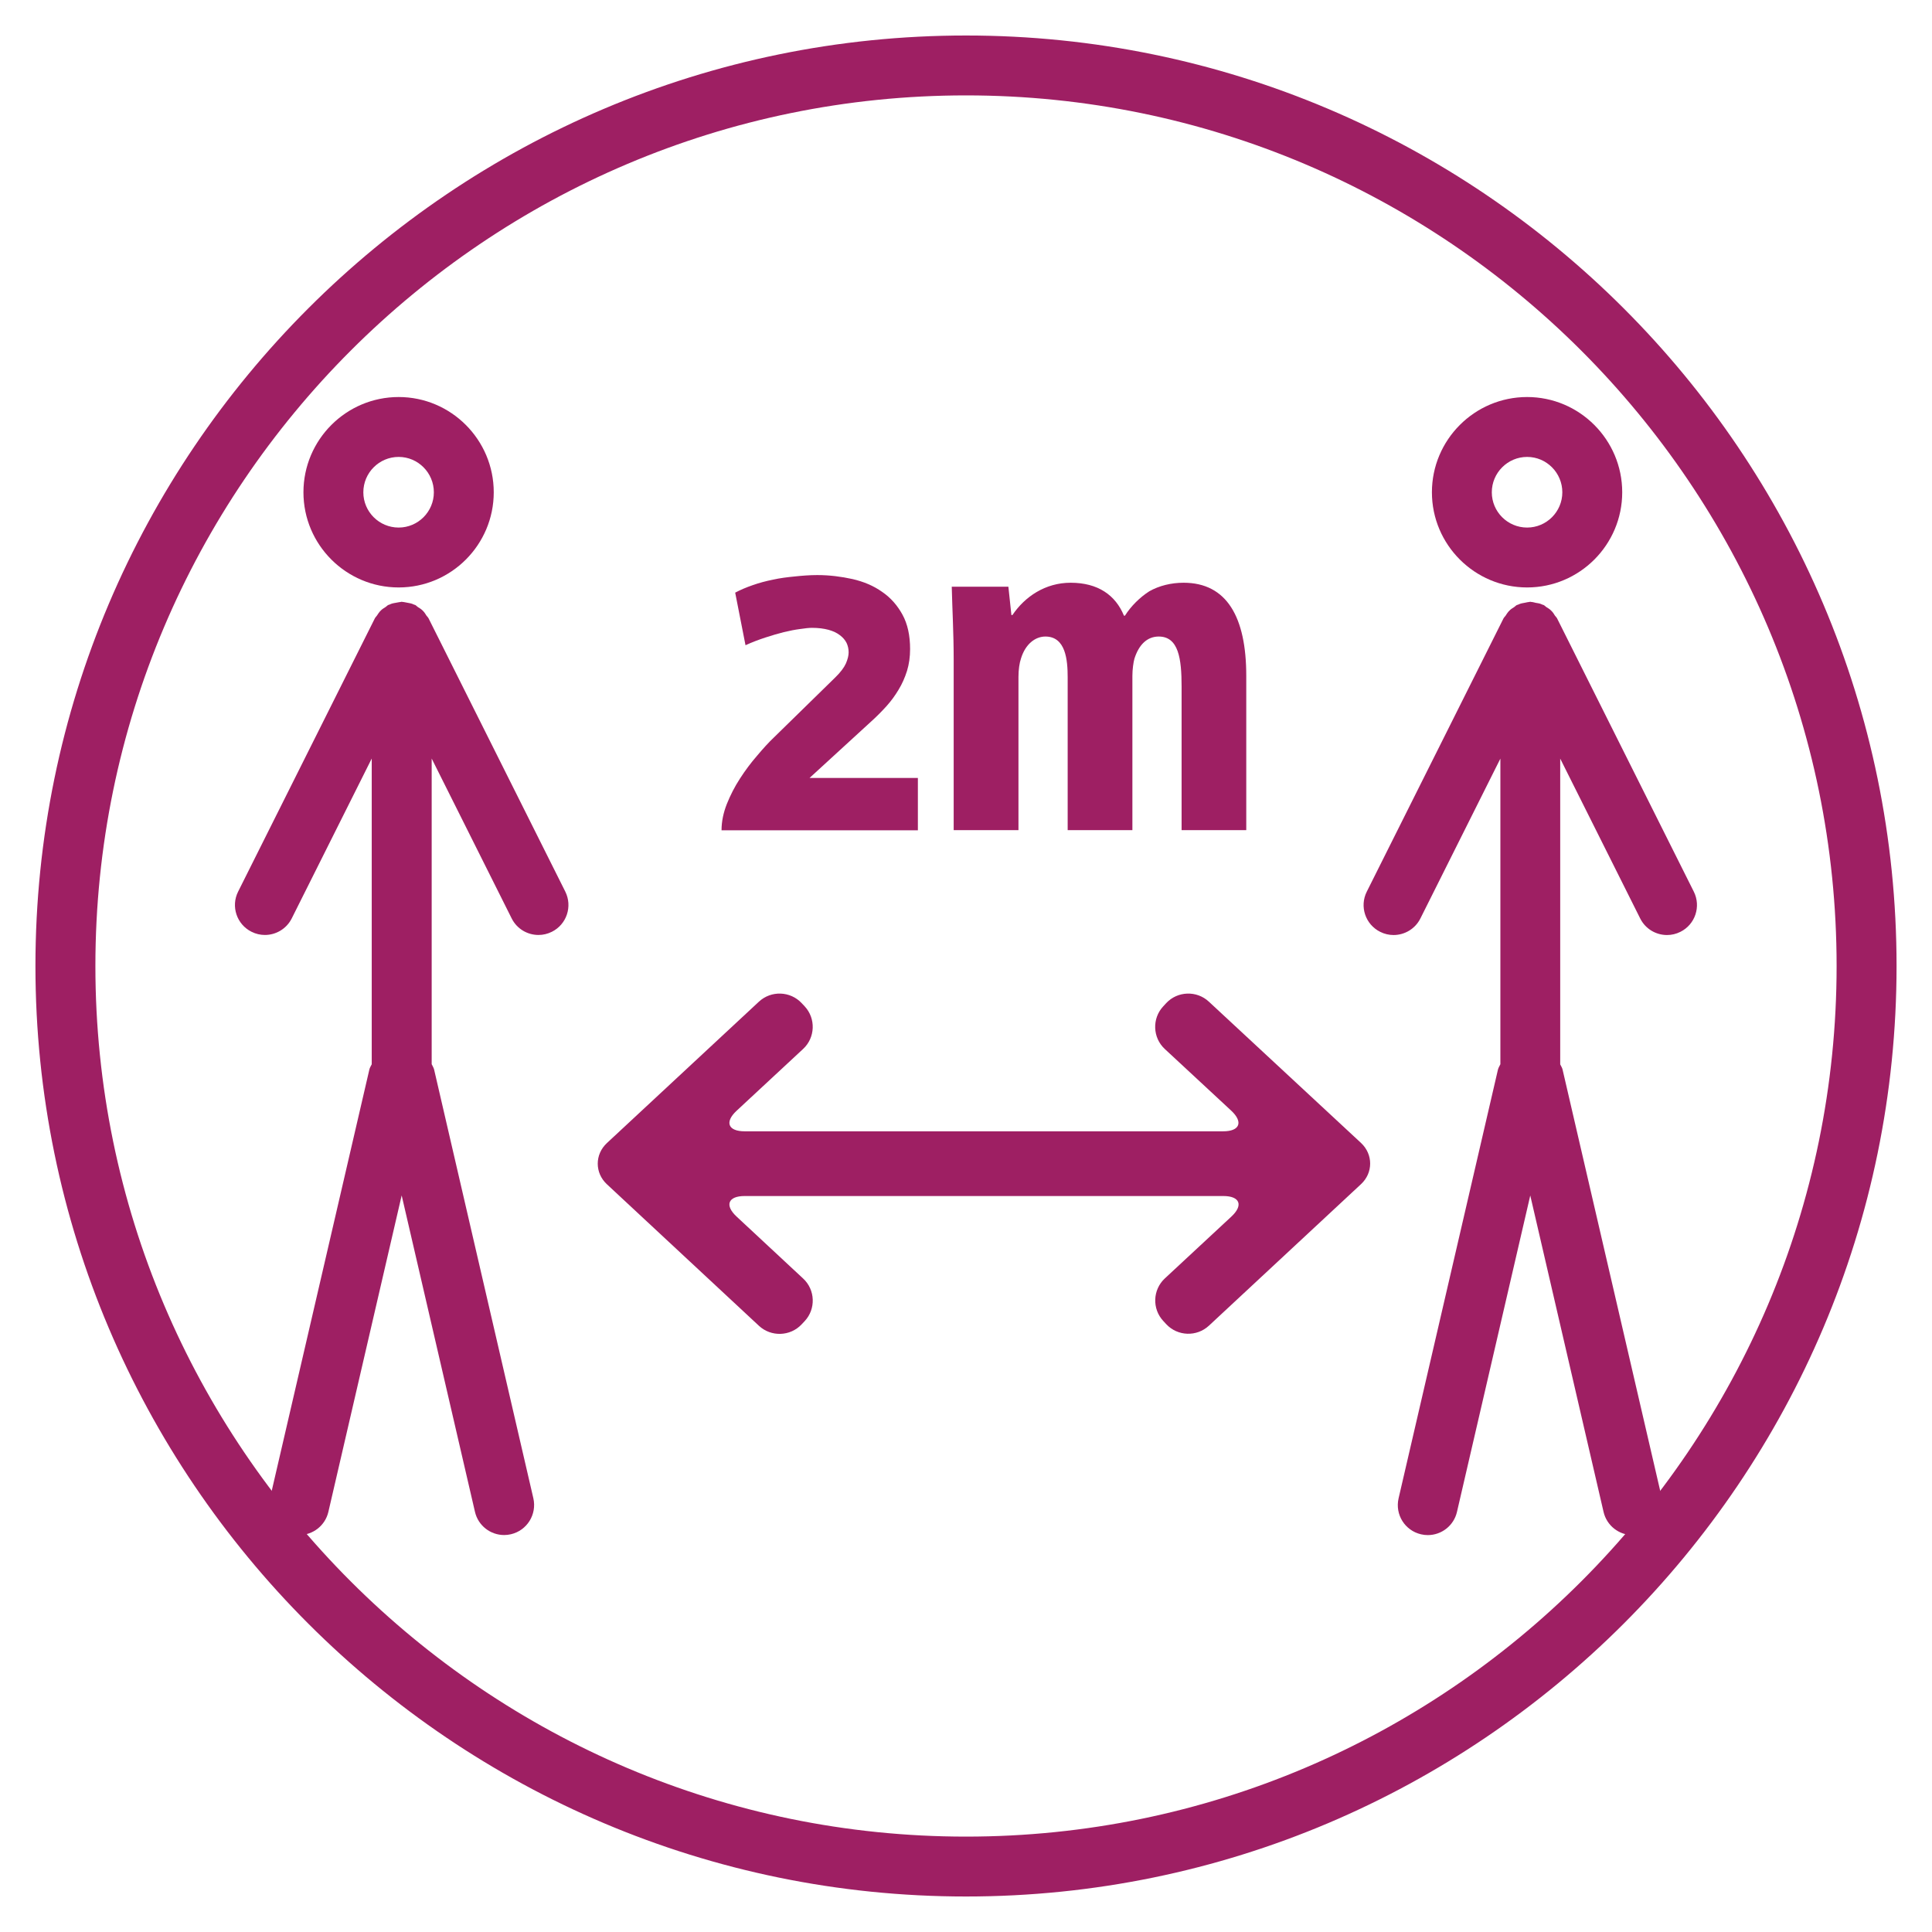 <?xml version="1.0" encoding="utf-8"?>
<!-- Generator: Adobe Illustrator 16.0.4, SVG Export Plug-In . SVG Version: 6.00 Build 0)  -->
<!DOCTYPE svg PUBLIC "-//W3C//DTD SVG 1.1//EN" "http://www.w3.org/Graphics/SVG/1.1/DTD/svg11.dtd">
<svg version="1.1" id="Layer_1" xmlns="http://www.w3.org/2000/svg" xmlns:xlink="http://www.w3.org/1999/xlink" x="0px" y="0px"
	 width="32px" height="32px" viewBox="0 0 32 32" enable-background="new 0 0 32 32" xml:space="preserve">
<g>
	<path fill="#9E1F63" d="M6.603,9.73c0.869,0,1.575-0.707,1.575-1.576c0-0.87-0.707-1.578-1.575-1.578
		c-0.87,0-1.577,0.708-1.577,1.578C5.026,9.023,5.733,9.73,6.603,9.73z M6.603,7.568c0.321,0,0.583,0.263,0.583,0.586
		c0,0.322-0.262,0.584-0.583,0.584c-0.323,0-0.585-0.262-0.585-0.584C6.018,7.831,6.28,7.568,6.603,7.568z"/>
	<path fill="#9E1F63" d="M7.098,10.241c-0.009-0.018-0.024-0.029-0.035-0.045c-0.015-0.023-0.028-0.047-0.047-0.067
		c-0.009-0.01-0.017-0.019-0.027-0.027c-0.021-0.02-0.045-0.032-0.069-0.048c-0.016-0.011-0.026-0.025-0.043-0.034
		c-0.005-0.002-0.01-0.002-0.015-0.004c-0.011-0.005-0.021-0.01-0.033-0.014c-0.027-0.01-0.055-0.013-0.083-0.019
		C6.719,9.979,6.694,9.971,6.668,9.97c-0.005,0-0.009-0.003-0.014-0.003c-0.005,0-0.01,0.003-0.015,0.003
		C6.615,9.971,6.591,9.979,6.567,9.982c-0.03,0.006-0.06,0.009-0.089,0.02c-0.011,0.004-0.021,0.009-0.032,0.014
		c-0.005,0.002-0.01,0.002-0.015,0.004c-0.017,0.009-0.027,0.023-0.043,0.033c-0.024,0.016-0.048,0.029-0.07,0.049
		c-0.01,0.009-0.018,0.018-0.027,0.027c-0.019,0.021-0.032,0.044-0.047,0.066c-0.011,0.017-0.026,0.028-0.035,0.046l-2.265,4.527
		c-0.123,0.245-0.023,0.543,0.222,0.665c0.071,0.036,0.147,0.053,0.222,0.053c0.182,0,0.357-0.101,0.444-0.274l1.325-2.648v5.064
		c-0.013,0.028-0.032,0.054-0.039,0.086l-1.646,7.102c-0.062,0.268,0.104,0.534,0.372,0.596c0.038,0.009,0.075,0.013,0.112,0.013
		c0.226,0,0.43-0.155,0.483-0.384l1.214-5.241l1.214,5.241c0.053,0.229,0.257,0.384,0.483,0.384c0.037,0,0.075-0.004,0.112-0.013
		c0.267-0.062,0.433-0.328,0.372-0.596L7.19,17.714c-0.008-0.032-0.027-0.059-0.04-0.088v-5.062l1.325,2.648
		c0.087,0.174,0.262,0.274,0.444,0.274c0.075,0,0.15-0.017,0.222-0.053c0.245-0.122,0.344-0.42,0.222-0.665L7.098,10.241z"/>
	<path fill="#9E1F63" d="M25.294,9.73c0.869,0,1.575-0.707,1.575-1.576c0-0.87-0.707-1.578-1.575-1.578
		c-0.87,0-1.577,0.708-1.577,1.578C23.717,9.023,24.425,9.73,25.294,9.73z M25.294,7.568c0.321,0,0.583,0.263,0.583,0.586
		c0,0.322-0.262,0.584-0.583,0.584c-0.323,0-0.585-0.262-0.585-0.584C24.709,7.831,24.972,7.568,25.294,7.568z"/>
	<path fill="#9E1F63" d="M28.055,14.769l-2.265-4.527c-0.009-0.018-0.024-0.029-0.035-0.045c-0.015-0.023-0.028-0.047-0.047-0.067
		c-0.009-0.01-0.018-0.019-0.027-0.027c-0.021-0.02-0.045-0.032-0.069-0.048c-0.016-0.011-0.027-0.025-0.044-0.034
		c-0.005-0.002-0.01-0.002-0.015-0.004c-0.011-0.005-0.021-0.01-0.033-0.014c-0.026-0.01-0.054-0.013-0.082-0.018
		c-0.026-0.006-0.052-0.014-0.078-0.015c-0.005,0-0.009-0.003-0.014-0.003c-0.005,0-0.01,0.003-0.015,0.003
		c-0.024,0.001-0.048,0.009-0.072,0.013c-0.03,0.006-0.059,0.009-0.087,0.02c-0.011,0.004-0.022,0.009-0.033,0.014
		c-0.005,0.002-0.01,0.002-0.015,0.004c-0.018,0.009-0.028,0.024-0.044,0.034c-0.023,0.016-0.047,0.028-0.067,0.047
		c-0.01,0.009-0.019,0.019-0.028,0.028c-0.019,0.021-0.032,0.044-0.047,0.067c-0.011,0.017-0.026,0.027-0.035,0.045l-2.265,4.527
		c-0.123,0.245-0.023,0.543,0.222,0.665c0.071,0.036,0.147,0.053,0.222,0.053c0.182,0,0.357-0.101,0.444-0.274l1.325-2.648v5.062
		c-0.013,0.029-0.032,0.056-0.04,0.088l-1.646,7.102c-0.062,0.268,0.104,0.534,0.372,0.596c0.038,0.009,0.075,0.013,0.112,0.013
		c0.226,0,0.43-0.155,0.483-0.384l1.214-5.241l1.214,5.241c0.053,0.229,0.257,0.384,0.483,0.384c0.037,0,0.075-0.004,0.112-0.013
		c0.267-0.062,0.433-0.328,0.372-0.596l-1.646-7.102c-0.007-0.032-0.026-0.057-0.039-0.086v-5.064l1.325,2.648
		c0.087,0.174,0.262,0.274,0.444,0.274c0.075,0,0.15-0.017,0.222-0.053C28.078,15.312,28.177,15.014,28.055,14.769z"/>
	<path fill="#9E1F63" d="M20.023,16.591c-0.201-0.188-0.52-0.177-0.707,0.024l-0.049,0.053c-0.188,0.201-0.176,0.519,0.025,0.706
		l1.102,1.023c0.201,0.188,0.141,0.341-0.134,0.341h-7.926c-0.275,0-0.335-0.153-0.134-0.34l1.103-1.025
		c0.201-0.187,0.212-0.504,0.025-0.705l-0.05-0.053c-0.188-0.201-0.506-0.212-0.708-0.024l-2.518,2.342
		c-0.202,0.188-0.202,0.494,0,0.682l2.518,2.344c0.202,0.188,0.52,0.177,0.708-0.024l0.05-0.053
		c0.188-0.201,0.176-0.519-0.025-0.705L12.2,20.15c-0.201-0.187-0.141-0.34,0.134-0.34h7.928c0.275,0,0.335,0.153,0.134,0.34
		l-1.103,1.025c-0.201,0.187-0.213,0.504-0.025,0.705l0.049,0.053c0.188,0.201,0.505,0.212,0.707,0.024l2.519-2.344
		c0.202-0.188,0.201-0.494,0-0.682L20.023,16.591z"/>
	<path fill="#9E1F63" d="M15.204,12.885h-1.795l1.04-0.953c0.083-0.076,0.162-0.156,0.236-0.238c0.075-0.084,0.141-0.174,0.198-0.27
		c0.059-0.096,0.104-0.199,0.14-0.312c0.034-0.111,0.051-0.232,0.051-0.361c0-0.225-0.041-0.414-0.126-0.57
		c-0.083-0.152-0.195-0.281-0.336-0.377c-0.143-0.102-0.307-0.17-0.492-0.213c-0.187-0.041-0.381-0.066-0.584-0.066
		c-0.126,0-0.25,0.01-0.373,0.023c-0.124,0.012-0.245,0.027-0.36,0.053c-0.116,0.023-0.228,0.053-0.333,0.09
		c-0.107,0.037-0.205,0.078-0.293,0.125l0.171,0.871c0.11-0.051,0.221-0.092,0.327-0.127c0.109-0.035,0.211-0.066,0.308-0.09
		c0.096-0.023,0.186-0.041,0.266-0.051c0.082-0.012,0.148-0.02,0.2-0.02c0.107,0,0.197,0.012,0.275,0.033
		c0.076,0.021,0.139,0.051,0.189,0.09c0.049,0.037,0.084,0.078,0.109,0.127c0.022,0.047,0.034,0.1,0.034,0.156
		c0,0.053-0.015,0.113-0.045,0.184c-0.031,0.068-0.089,0.146-0.174,0.229l-1.018,0.996c-0.087,0.082-0.181,0.186-0.281,0.305
		c-0.102,0.117-0.195,0.242-0.282,0.377c-0.088,0.135-0.159,0.275-0.218,0.422c-0.057,0.146-0.087,0.289-0.087,0.434h3.252V12.885z"
		/>
	<path fill="#9E1F63" d="M15.798,13.75h1.071v-2.541c0-0.113,0.016-0.229,0.042-0.303c0.074-0.242,0.239-0.363,0.404-0.363
		c0.337,0,0.369,0.389,0.369,0.676v2.531h1.072v-2.557c0-0.107,0.017-0.223,0.033-0.281c0.074-0.236,0.213-0.369,0.403-0.369
		c0.33,0,0.379,0.369,0.379,0.832v2.375h1.071v-2.557c0-0.971-0.322-1.541-1.038-1.541c-0.206,0-0.404,0.049-0.567,0.141
		c-0.157,0.1-0.306,0.248-0.404,0.404h-0.017c-0.14-0.34-0.43-0.545-0.883-0.545c-0.419,0-0.758,0.23-0.964,0.535h-0.017
		l-0.05-0.469h-0.938c0.009,0.379,0.032,0.768,0.032,1.213V13.75z"/>
</g>
<g>
	<path fill="#9E1F63" d="M16,31.412C7.501,31.412,0.587,24.498,0.587,16S7.501,0.588,16,0.588S31.413,7.502,31.413,16
		S24.499,31.412,16,31.412z M16,1.58C8.048,1.58,1.58,8.049,1.58,16S8.048,30.42,16,30.42S30.42,23.951,30.42,16
		S23.952,1.58,16,1.58z"/>
</g>
</svg>
